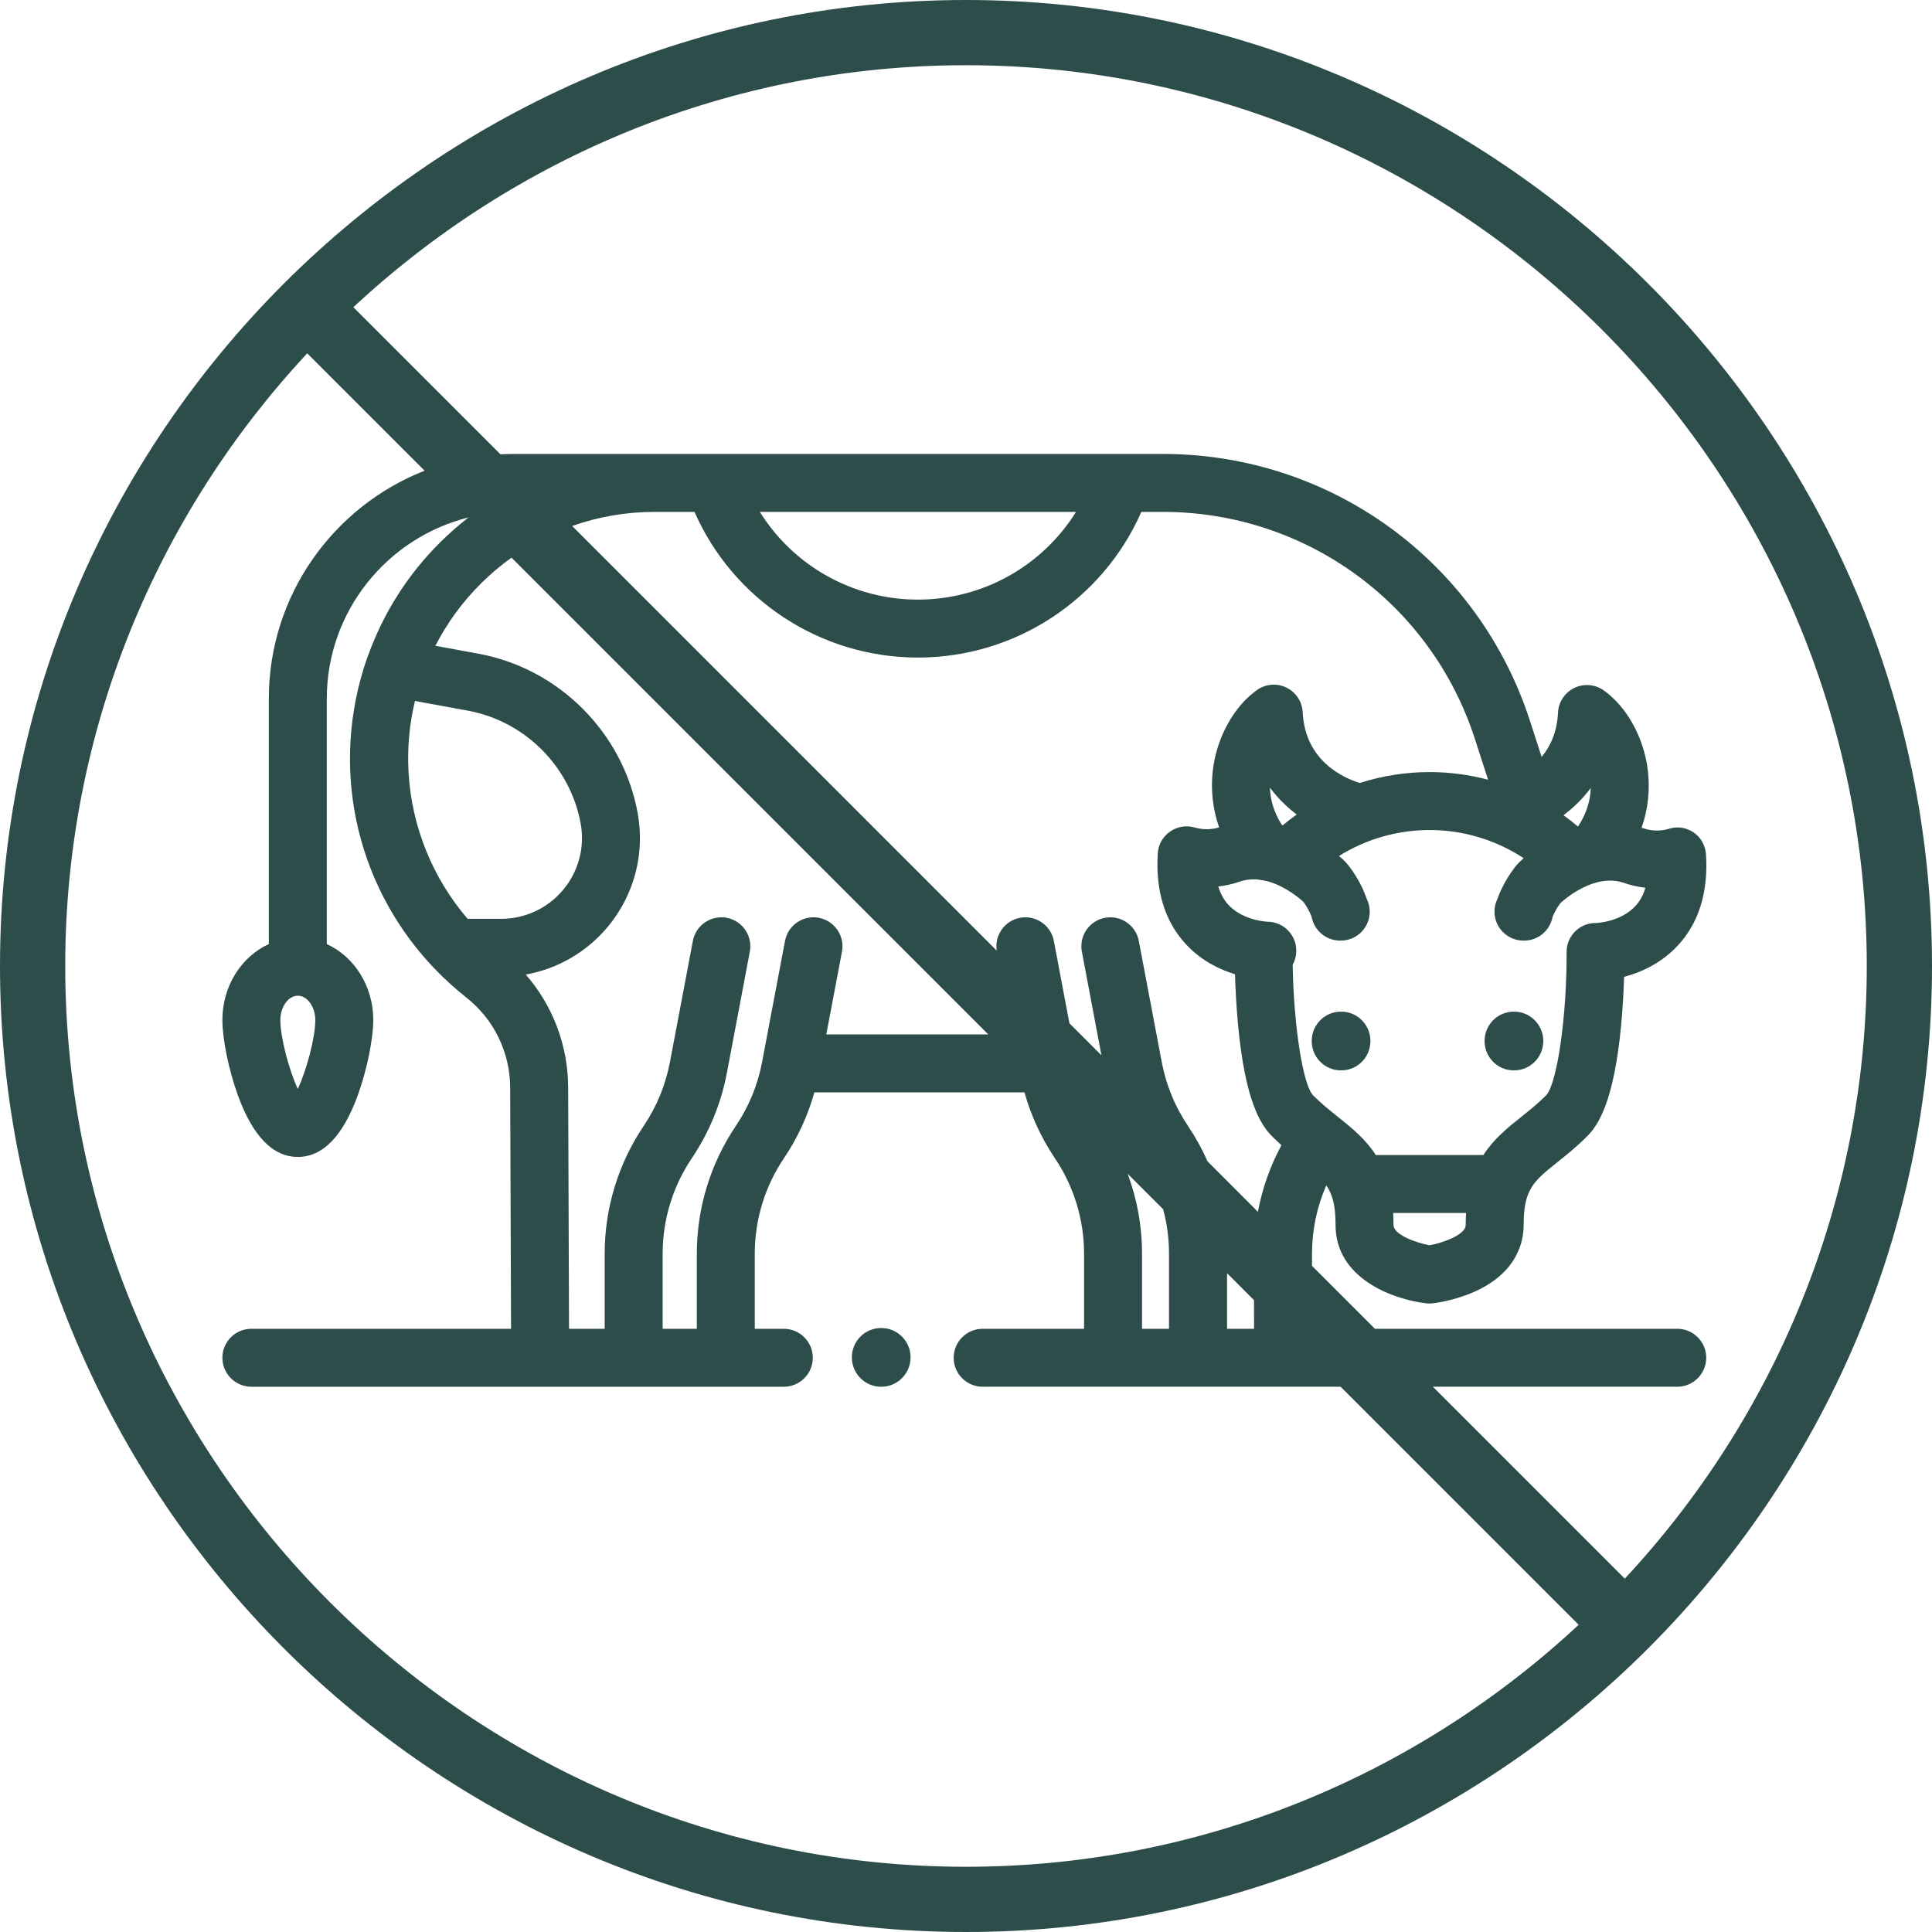 <svg xmlns="http://www.w3.org/2000/svg" xmlns:xlink="http://www.w3.org/1999/xlink" width="75px" height="75px" viewBox="0 0 75 75"><title>Artboard</title><g id="Artboard" stroke="none" stroke-width="1" fill="none" fill-rule="evenodd"><path d="M37.5,4.26325641e-14 C58.128,2.84217094e-14 75,16.872 75,37.5 C75,58.128 58.128,75 37.5,75 C16.872,75 2.52615145e-15,58.128 0,37.5 C-2.52615145e-15,16.872 16.872,4.26325641e-14 37.5,4.26325641e-14 Z M11.926,13.717 C6.105,19.969 2.532,28.338 2.532,37.5 C2.532,56.729 18.271,72.468 37.5,72.468 C46.662,72.468 55.031,68.895 61.283,63.074 L52.041,53.832 L38.147,53.833 C37.567,53.833 37.089,53.394 37.028,52.831 L37.022,52.708 C37.022,52.087 37.525,51.584 38.147,51.584 L42.083,51.584 L42.083,48.672 C42.083,47.346 41.691,46.062 40.95,44.961 C40.419,44.172 40.025,43.314 39.77,42.406 L31.614,42.406 C31.359,43.314 30.965,44.172 30.433,44.961 C29.692,46.062 29.3,47.345 29.3,48.672 L29.3,51.584 L30.428,51.584 C31.05,51.584 31.553,52.087 31.553,52.708 C31.553,53.329 31.05,53.833 30.428,53.833 L9.758,53.833 C9.137,53.833 8.633,53.329 8.633,52.708 C8.633,52.087 9.137,51.584 9.758,51.584 L19.839,51.584 L19.805,42.226 C19.8,40.849 19.177,39.57 18.095,38.717 C17.657,38.371 17.247,37.997 16.867,37.599 C16.856,37.589 16.845,37.579 16.835,37.569 C16.793,37.524 16.753,37.479 16.711,37.434 C13.754,34.226 12.809,29.694 14.248,25.553 C14.26,25.519 14.273,25.485 14.288,25.453 C14.879,23.804 15.836,22.288 17.11,21.031 C17.453,20.692 17.813,20.378 18.188,20.087 C15.032,20.873 12.686,23.729 12.686,27.123 L12.686,36.649 C13.744,37.131 14.49,38.27 14.49,39.596 C14.49,40.336 14.245,41.53 13.895,42.501 C13.318,44.101 12.533,44.912 11.561,44.912 C10.59,44.912 9.805,44.101 9.228,42.501 C8.878,41.53 8.633,40.336 8.633,39.596 C8.633,38.27 9.378,37.131 10.436,36.649 L10.436,27.123 C10.436,23.103 12.947,19.659 16.483,18.273 L11.926,13.717 Z M37.5,2.532 C28.338,2.532 19.969,6.105 13.717,11.926 L19.428,17.636 C19.598,17.627 19.769,17.622 19.941,17.622 L45.135,17.622 C51.662,17.622 57.394,21.793 59.399,28.002 L59.846,29.385 C60.186,28.974 60.446,28.417 60.482,27.664 C60.501,27.253 60.744,26.886 61.114,26.706 C61.485,26.527 61.924,26.563 62.259,26.802 C63.152,27.439 63.806,28.618 63.965,29.879 C64.062,30.645 63.978,31.41 63.727,32.133 C63.74,32.138 63.754,32.141 63.768,32.146 C64.104,32.262 64.446,32.272 64.784,32.175 C65.115,32.067 65.464,32.123 65.752,32.319 C66.04,32.515 66.207,32.838 66.228,33.186 C66.315,34.651 65.943,35.84 65.121,36.718 C64.468,37.415 63.676,37.755 63.048,37.921 C63.031,38.435 62.998,39.103 62.931,39.809 C62.652,42.763 62.044,43.68 61.612,44.112 C61.204,44.519 60.813,44.832 60.468,45.108 C59.535,45.854 59.148,46.162 59.148,47.555 C59.148,48.207 58.897,49.414 57.214,50.155 C56.439,50.496 55.651,50.603 55.497,50.603 C55.453,50.603 55.408,50.601 55.364,50.595 C54.058,50.44 51.846,49.625 51.846,47.555 C51.846,46.807 51.733,46.373 51.486,46.015 C51.122,46.849 50.932,47.75 50.932,48.672 L50.931,49.14 L53.374,51.583 L65.11,51.583 C65.69,51.583 66.168,52.022 66.229,52.585 L66.235,52.708 C66.235,53.329 65.732,53.833 65.11,53.833 L55.623,53.832 L63.074,61.283 C68.895,55.031 72.468,46.662 72.468,37.5 C72.468,18.271 56.729,2.532 37.5,2.532 Z M34.216,51.554 C34.841,51.554 35.348,52.064 35.348,52.693 C35.348,53.322 34.841,53.833 34.216,53.833 L34.201,53.833 C33.576,53.833 33.069,53.322 33.069,52.693 C33.069,52.064 33.575,51.554 34.201,51.554 Z M19.857,21.648 C19.447,21.942 19.057,22.27 18.691,22.631 C17.961,23.351 17.36,24.176 16.901,25.07 L18.566,25.375 C21.694,25.948 24.181,28.433 24.754,31.56 C25.043,33.137 24.62,34.748 23.593,35.98 C22.774,36.963 21.647,37.61 20.411,37.832 C21.46,39.039 22.05,40.581 22.056,42.217 L22.09,51.583 L23.474,51.583 L23.474,48.672 C23.474,46.896 23.998,45.179 24.99,43.705 C25.496,42.953 25.838,42.12 26.007,41.23 L26.897,36.525 C27.013,35.915 27.601,35.514 28.212,35.629 C28.822,35.745 29.223,36.333 29.108,36.943 L28.218,41.648 C27.992,42.84 27.534,43.954 26.857,44.961 C26.116,46.062 25.724,47.345 25.724,48.672 L25.724,51.583 L27.051,51.583 L27.051,48.672 C27.051,46.896 27.575,45.179 28.567,43.705 C29.073,42.954 29.415,42.121 29.584,41.23 L30.474,36.525 C30.589,35.915 31.178,35.514 31.788,35.629 C32.399,35.745 32.8,36.333 32.685,36.943 L32.077,40.157 L38.366,40.157 Z M43.775,45.566 C44.143,46.553 44.334,47.602 44.334,48.672 L44.334,51.583 L45.381,51.583 L45.381,48.672 C45.381,48.083 45.304,47.503 45.154,46.943 Z M47.633,49.424 L47.634,51.583 L48.682,51.583 L48.681,50.472 L47.633,49.424 Z M56.912,47.088 L54.082,47.088 C54.091,47.237 54.096,47.392 54.096,47.555 C54.096,47.924 54.943,48.24 55.497,48.341 C56.051,48.24 56.898,47.925 56.898,47.555 C56.898,47.392 56.903,47.237 56.912,47.088 Z M26.96,19.871 L25.417,19.871 C24.308,19.871 23.227,20.059 22.211,20.419 L38.693,36.903 C38.602,36.307 38.999,35.742 39.596,35.629 C40.206,35.514 40.795,35.915 40.91,36.525 L41.515,39.724 L42.758,40.967 L41.998,36.943 C41.89,36.374 42.232,35.823 42.775,35.658 L42.894,35.629 C43.504,35.514 44.093,35.915 44.208,36.525 L45.099,41.23 C45.267,42.12 45.609,42.953 46.115,43.705 C46.411,44.145 46.665,44.605 46.876,45.083 L48.832,47.042 C49,46.139 49.308,45.268 49.746,44.456 C49.627,44.349 49.506,44.235 49.383,44.112 C48.95,43.68 48.342,42.763 48.063,39.809 C47.992,39.055 47.959,38.345 47.943,37.82 C47.348,37.639 46.641,37.301 46.05,36.668 C45.228,35.79 44.855,34.601 44.943,33.136 C44.963,32.791 45.142,32.474 45.426,32.278 C45.708,32.083 46.064,32.027 46.392,32.127 C46.702,32.214 47.016,32.211 47.325,32.119 C47.075,31.396 46.99,30.631 47.087,29.865 C47.247,28.604 47.901,27.425 48.794,26.788 C49.129,26.549 49.568,26.513 49.938,26.692 C50.308,26.872 50.551,27.24 50.571,27.651 C50.661,29.539 52.157,30.2 52.787,30.395 C53.657,30.117 54.571,29.972 55.497,29.972 C56.269,29.972 57.031,30.074 57.767,30.268 L57.258,28.692 C55.554,23.416 50.682,19.871 45.135,19.871 L44.308,19.871 C42.805,23.285 39.416,25.526 35.634,25.526 C31.852,25.526 28.463,23.285 26.96,19.871 Z M55.497,32.221 C54.247,32.221 53.029,32.575 51.979,33.229 C52.055,33.293 52.127,33.358 52.19,33.422 C52.208,33.437 52.224,33.454 52.241,33.47 L52.203,33.434 L52.266,33.501 L52.326,33.571 L52.377,33.634 C52.38,33.638 52.383,33.642 52.386,33.646 C52.751,34.133 52.949,34.581 53.054,34.888 C53.13,35.039 53.173,35.209 53.173,35.39 C53.173,36.011 52.67,36.514 52.048,36.514 L52.025,36.514 C51.478,36.514 51.023,36.124 50.922,35.607 C50.879,35.486 50.784,35.262 50.593,35.005 C50.442,34.868 49.917,34.424 49.269,34.229 C49.203,34.204 48.839,34.134 48.71,34.136 C48.52,34.131 48.327,34.156 48.135,34.222 C47.86,34.317 47.578,34.381 47.294,34.413 C47.38,34.699 47.513,34.939 47.693,35.132 C48.268,35.746 49.196,35.78 49.205,35.781 C49.826,35.785 50.326,36.292 50.322,36.913 C50.32,37.108 50.27,37.29 50.182,37.449 C50.216,39.764 50.573,42.105 50.974,42.522 C51.292,42.841 51.617,43.1 51.931,43.351 C52.462,43.775 53.001,44.207 53.409,44.839 L57.584,44.839 C57.992,44.207 58.532,43.775 59.062,43.351 C59.376,43.1 59.701,42.841 60.02,42.522 C60.449,42.076 60.828,39.426 60.815,36.962 C60.811,36.341 61.312,35.834 61.933,35.831 C61.948,35.831 61.957,35.832 61.965,35.832 C61.964,35.83 62.912,35.798 63.488,35.171 C63.662,34.98 63.792,34.744 63.876,34.463 C63.592,34.431 63.31,34.367 63.035,34.272 C61.94,33.896 60.811,34.843 60.577,35.055 C60.411,35.278 60.317,35.477 60.268,35.604 C60.168,36.123 59.712,36.514 59.164,36.514 L59.141,36.514 C58.52,36.514 58.016,36.011 58.016,35.39 C58.016,35.369 58.018,35.348 58.019,35.328 C58.013,35.31 58.018,35.286 58.025,35.255 C58.04,35.129 58.076,35.01 58.129,34.9 C58.237,34.595 58.434,34.163 58.784,33.696 C58.787,33.692 58.79,33.688 58.793,33.684 L58.843,33.619 C58.882,33.574 58.924,33.528 58.971,33.48 L58.958,33.491 L58.977,33.475 C59.003,33.448 59.031,33.421 59.06,33.395 L59.149,33.314 C58.07,32.606 56.8,32.221 55.497,32.221 Z M11.561,38.653 C11.194,38.653 10.883,39.085 10.883,39.596 C10.883,40.289 11.227,41.559 11.561,42.273 C11.896,41.559 12.24,40.289 12.24,39.596 C12.24,39.085 11.929,38.653 11.561,38.653 Z M52.072,39.273 C52.695,39.273 53.2,39.783 53.2,40.412 C53.2,41.041 52.695,41.551 52.072,41.551 L52.048,41.551 C51.426,41.551 50.921,41.041 50.921,40.412 C50.921,39.783 51.425,39.273 52.048,39.273 Z M58.782,39.273 C59.405,39.273 59.91,39.783 59.91,40.412 C59.91,41.041 59.405,41.551 58.782,41.551 L58.759,41.551 C58.136,41.551 57.631,41.041 57.631,40.412 C57.631,39.783 58.136,39.273 58.759,39.273 Z M16.108,27.211 C15.894,28.105 15.807,29.034 15.859,29.971 C15.977,32.086 16.794,34.086 18.153,35.669 L19.453,35.669 C20.387,35.669 21.266,35.258 21.864,34.54 C22.463,33.823 22.709,32.884 22.541,31.966 C22.135,29.752 20.374,27.993 18.16,27.587 Z M61.753,30.59 C61.44,31.011 61.075,31.36 60.695,31.648 C60.887,31.786 61.075,31.933 61.257,32.087 C61.619,31.545 61.739,31.022 61.753,30.59 Z M49.299,30.576 C49.312,30.997 49.426,31.504 49.766,32.03 C49.776,32.033 49.786,32.036 49.795,32.039 C49.971,31.892 50.151,31.752 50.337,31.62 C49.964,31.335 49.606,30.99 49.299,30.576 Z M41.771,19.871 L29.497,19.871 C30.796,21.958 33.099,23.277 35.634,23.277 C38.169,23.277 40.472,21.958 41.771,19.871 Z" id="Combined-Shape" fill="#2D4D4A" fill-rule="nonzero"></path></g></svg>